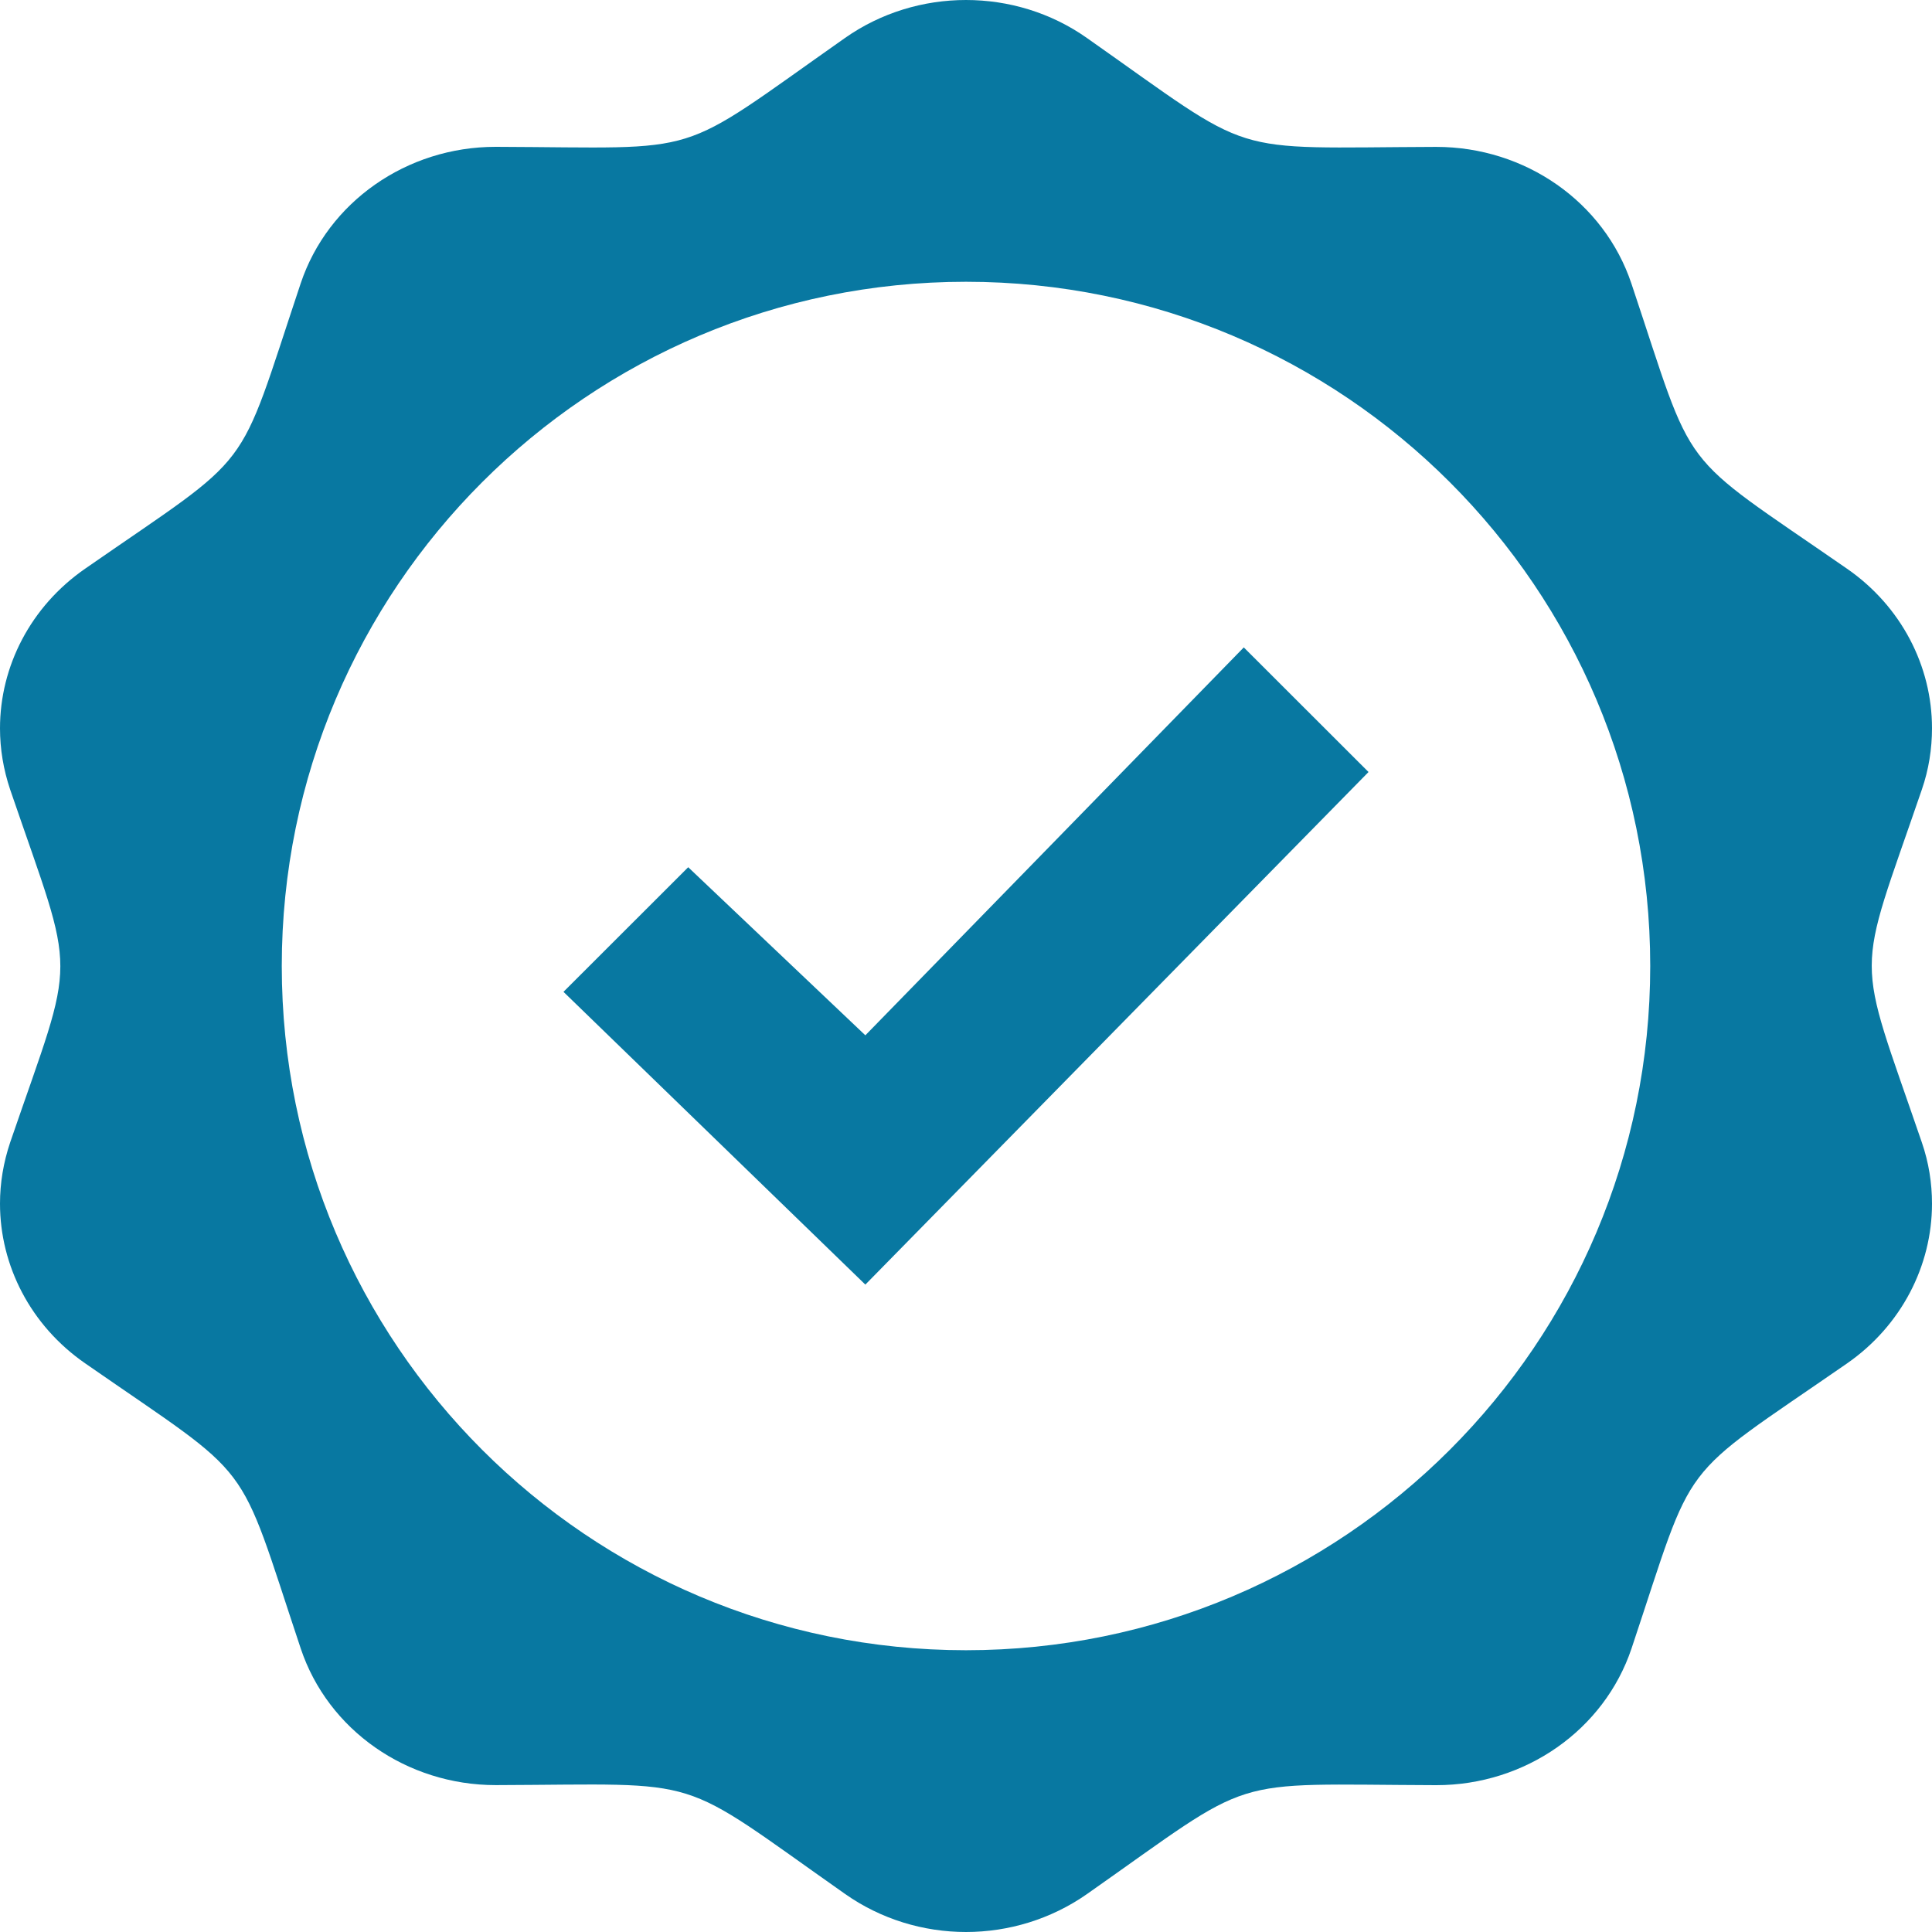 <?xml version="1.0" encoding="UTF-8"?>
<svg xmlns="http://www.w3.org/2000/svg" width="32" height="32" viewBox="0 0 32 32" fill="none">
  <path d="M31.831 13.08C31.947 12.745 32 12.401 32 12.061C32 11.035 31.493 10.043 30.593 9.42C27.723 7.431 28.103 7.931 27.021 4.696C26.568 3.345 25.263 2.433 23.789 2.433H23.78C20.243 2.445 20.856 2.635 18.001 0.628C17.407 0.209 16.703 0 16 0C15.297 0 14.593 0.209 13.997 0.628C11.123 2.648 11.749 2.444 8.219 2.432H8.209C6.737 2.432 5.431 3.345 4.98 4.695C3.897 7.937 4.268 7.436 1.409 9.42C0.507 10.045 0 11.036 0 12.064C0 12.403 0.056 12.745 0.169 13.08C1.277 16.317 1.275 15.696 0.169 18.92C0.056 19.255 0 19.596 0 19.936C0 20.963 0.507 21.955 1.409 22.58C4.271 24.567 3.9 24.064 4.981 27.304C5.432 28.655 6.737 29.567 8.211 29.567H8.22C11.757 29.555 11.144 29.364 13.999 31.371C14.593 31.789 15.297 32 16 32C16.703 32 17.407 31.789 18.003 31.372C20.857 29.367 20.241 29.556 23.781 29.568H23.791C25.263 29.568 26.569 28.655 27.023 27.305C28.104 24.069 27.723 24.569 30.595 22.581C31.493 21.956 32 20.964 32 19.937C32 19.599 31.947 19.255 31.831 18.92C30.723 15.683 30.728 16.303 31.831 13.08ZM16 27.333C9.741 27.333 4.667 22.259 4.667 16C4.667 9.741 9.741 4.667 16 4.667C22.259 4.667 27.333 9.741 27.333 16C27.333 22.259 22.259 27.333 16 27.333ZM14.333 21.277L9.333 16.428L11.399 14.364L14.333 17.148L20.601 10.723L22.667 12.787L14.333 21.277Z" fill="#0878A1"></path>
</svg>
